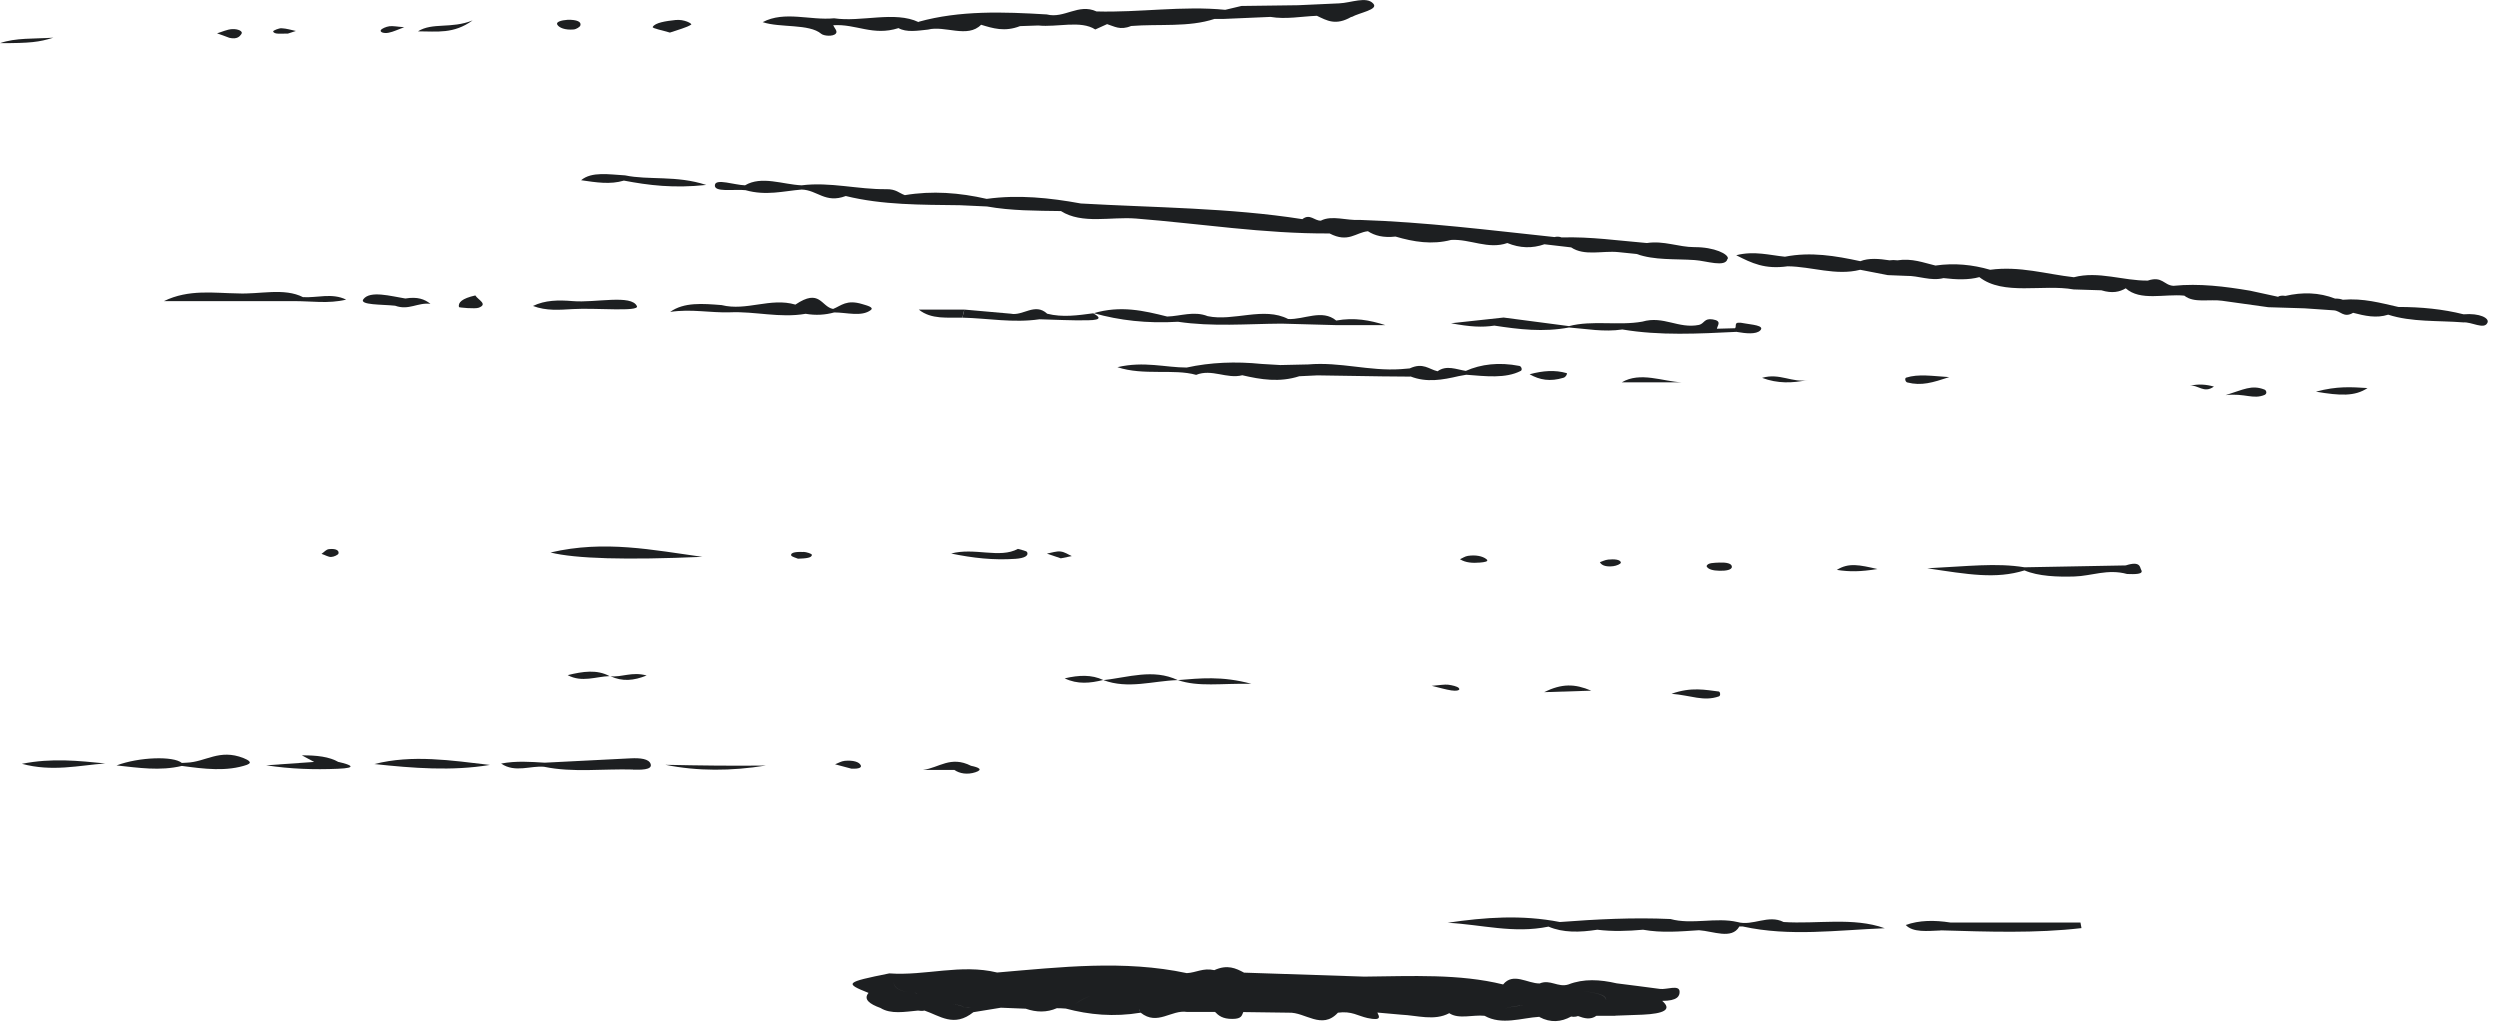 <?xml version="1.0" encoding="UTF-8"?> <svg xmlns="http://www.w3.org/2000/svg" width="201" height="83" viewBox="0 0 201 83" fill="none"> <g clip-path="url(#clip0_6_9815)"> <path d="M44.26 44.42C46.267 44.92 50.337 45.037 56.47 44.77C52.52 44.23 48.61 43.4 44.26 44.42Z" fill="#1D1F21"></path> <path d="M39.39 61.5C36.28 61.14 33.16 60.65 30.1 61.43C33.21 61.76 36.32 62.01 39.39 61.5Z" fill="#1D1F21"></path> <path d="M50.89 61.88C51.43 61.89 52.49 61.93 52.31 61.42C52.17 61.01 51.49 60.93 50.7 60.97C48.39 61.08 46.09 61.21 43.79 61.32C42.65 61.25 41.5 61.16 40.29 61.39C41.41 62.16 42.68 61.54 43.75 61.65C46.05 62.13 48.51 61.8 50.89 61.87V61.88Z" fill="#1D1F21"></path> <path d="M139.66 26.69C140.35 26.81 141.19 26.9 141.52 26.57C141.93 26.16 140.78 26.1 140.27 26C139.25 25.78 139.69 26.23 139.49 26.39C139.01 26.4 138.52 26.42 138.04 26.43C138.08 26.16 138.47 25.8 137.7 25.68C137.01 25.57 137.05 26 136.61 26.12C134.95 26.46 133.75 25.36 132.04 25.86C130.15 26.2 127.99 25.73 126.15 26.22C124.4 25.99 122.64 25.76 120.89 25.53L116.66 25.99C118.21 26.28 119.15 26.33 120.15 26.18C122.11 26.48 124.08 26.72 126.15 26.33C127.57 26.44 128.95 26.71 130.44 26.49C133.46 27 136.56 26.83 139.65 26.68L139.66 26.69Z" fill="#1D1F21"></path> <path d="M166.78 46.35C168.17 46.31 169.45 45.72 171.02 46.15C171.64 46.17 172.38 46.19 172.15 45.81C172.04 45.63 172.11 45.07 170.91 45.46C168.2 45.51 165.48 45.56 162.77 45.61C160.47 45.24 158.24 45.53 154.95 45.69C158.23 46.18 160.45 46.58 162.77 45.86C163.88 46.34 165.46 46.39 166.77 46.35H166.78Z" fill="#1D1F21"></path> <path d="M64.78 25.23C65.59 25.37 66.35 25.32 67.07 25.12C68.08 25.12 69.27 25.49 70.01 24.93C70.29 24.71 69.73 24.57 69.33 24.45C68.05 24.06 67.64 24.58 66.98 24.84C66.01 24.66 65.93 23.15 63.95 24.49C61.95 23.9 60.02 25.03 58.02 24.53C56.51 24.41 54.99 24.28 53.88 25.08C55.56 24.82 57.08 25.16 58.68 25.11C60.72 25.02 62.7 25.59 64.77 25.23H64.78Z" fill="#1D1F21"></path> <path d="M19.89 61.47C20.31 61.32 19.98 61.11 19.58 60.95C17.63 60.18 16.55 61.27 14.99 61.32C14.87 61.32 14.74 61.33 14.62 61.34C13.95 60.77 11.18 60.86 9.37 61.54C11.14 61.73 12.86 62 14.62 61.58C16.41 61.82 18.23 62.06 19.89 61.48V61.47Z" fill="#1D1F21"></path> <path d="M27.22 61.27C26.49 60.84 25.46 60.72 24.27 60.73C24.6 60.91 24.93 61.09 25.26 61.26C23.97 61.35 22.69 61.44 21.4 61.53C23.36 61.83 25.27 61.89 27.15 61.81C28.87 61.74 28.12 61.47 27.22 61.26V61.27Z" fill="#1D1F21"></path> <path d="M61.57 61.55C58.91 61.58 56.26 61.55 53.5 61.49C56.07 62.01 58.81 62 61.57 61.55Z" fill="#1D1F21"></path> <path d="M51.21 24.62C50.78 23.65 47.88 24.36 46.06 24.21C44.89 24.11 43.82 24.13 42.85 24.6C43.93 25.01 45 24.91 46.06 24.85C47.88 24.74 51.42 25.09 51.21 24.61V24.62Z" fill="#1D1F21"></path> <path d="M123.77 81.77C124.67 82.25 125.52 82.17 126.32 81.73C126.53 81.77 126.71 81.75 126.87 81.69C127.38 81.88 127.88 82.01 128.35 81.67H129.87C129.87 81.24 129.88 80.83 129.89 80.42C129.89 80.83 129.88 81.25 129.87 81.66C130.6 81.63 131.34 81.61 132.07 81.58C133.75 81.5 134.47 81.18 133.64 80.47C134.87 80.47 135.05 80.08 135.04 79.73C135.03 79.14 134 79.58 133.47 79.51C132.31 79.35 131.14 79.21 129.98 79.06C128.64 78.75 127.33 78.67 126.1 79.15C125.27 79.42 124.63 78.71 123.79 79.07C122.81 79.08 121.66 78.15 120.85 79.15C117.34 78.28 113.49 78.48 109.68 78.52C106.46 78.41 103.24 78.31 100.02 78.2C99.36 77.85 98.69 77.52 97.63 78C96.72 77.8 96.18 78.2 95.42 78.24C90.36 77.16 85.26 77.76 80.17 78.19C77.25 77.48 74.4 78.47 71.5 78.26C67.95 78.98 67.88 79.05 69.83 79.83C69.4 80.34 69.9 80.72 70.79 81.04C71.62 81.56 72.73 81.35 73.81 81.25C73.98 81.28 74.15 81.29 74.33 81.25C75.57 81.67 76.7 82.63 78.26 81.38C79 81.26 79.73 81.14 80.47 81.02C81.14 81.05 81.8 81.07 82.47 81.1C83.33 81.4 84.17 81.41 84.97 81.06C85.21 81.06 85.45 81.07 85.69 81.09C85.94 80.97 86.2 80.85 86.45 80.73C86.85 80.42 87.34 80.15 88.03 79.97C87.34 80.15 86.86 80.42 86.45 80.73C86.2 80.85 85.94 80.97 85.69 81.09C87.57 81.59 89.55 81.78 91.71 81.42C93.06 82.5 94.17 81.16 95.44 81.36C96.19 81.36 96.94 81.36 97.69 81.36C97.96 81.64 98.29 81.93 99.09 81.92C99.87 81.92 99.84 81.61 99.96 81.37C101.18 81.39 102.4 81.4 103.62 81.42C104.93 81.36 106.28 82.83 107.57 81.42C108.68 81.27 109.17 81.68 109.95 81.85C111.16 82.11 110.87 81.69 110.74 81.41C111.38 81.47 112.01 81.52 112.65 81.58C112.65 81.4 112.66 81.22 112.67 81.04C112.67 81.22 112.66 81.4 112.65 81.58C113.96 81.64 115.33 82.1 116.52 81.46L116.41 81.07C116.45 81.2 116.48 81.33 116.52 81.46C117.28 81.97 118.42 81.57 119.36 81.67C120.75 82.45 122.3 81.84 123.78 81.75L123.77 81.77ZM77.57 81.04C77.75 81.03 77.91 81.01 78.05 81C77.91 81.02 77.75 81.03 77.57 81.04C77.26 80.8 76.93 80.76 76.6 80.79C76.93 80.76 77.26 80.79 77.57 81.04ZM91.62 81.18L91.6 81.31V81.18H91.62ZM90.97 80.98C90.76 80.91 90.54 80.85 90.33 80.79C90.54 80.85 90.76 80.92 90.97 80.98C91.1 80.89 91.21 80.8 91.35 80.71C91.21 80.8 91.09 80.89 90.97 80.98ZM74.82 80.66C74.51 80.27 74.41 79.82 73.02 79.78C71.97 79.59 71.88 79.24 71.82 78.88C71.88 79.24 71.98 79.59 73.02 79.78C74.4 79.82 74.5 80.28 74.82 80.66ZM116.41 79.8C116.59 79.8 116.76 79.81 116.91 79.83C116.76 79.81 116.6 79.8 116.41 79.8ZM129.13 80.38C129.05 79.83 127.77 79.8 126.9 79.59C127.77 79.8 129.06 79.83 129.13 80.37V80.38ZM126.95 80.74C126.54 80.56 126.2 80.51 125.91 80.52C126.2 80.52 126.54 80.57 126.95 80.74ZM120.96 81.1C121.47 80.93 121.98 80.85 122.49 80.86C121.98 80.86 121.47 80.93 120.96 81.1Z" fill="#1D1F21"></path> <path d="M1.76 61.41C4.18 62.07 6.34 61.54 8.46 61.38C6.32 61.17 4.18 60.93 1.76 61.41Z" fill="#1D1F21"></path> <path d="M88.71 54.68C90.7 55.43 92.69 54.74 94.69 54.68C92.7 53.74 90.71 54.47 88.71 54.68Z" fill="#1D1F21"></path> <path d="M76.45 44.5C78.24 44.87 79.87 45.05 81.64 44.93C82.37 44.88 82.72 44.68 82.58 44.39C82.53 44.29 82.1 44.21 81.84 44.13C80.38 44.93 78.34 43.99 76.45 44.51V44.5Z" fill="#1D1F21"></path> <path d="M138.21 55.6C137.12 55.47 135.99 55.21 134.39 55.78C135.98 55.91 136.96 56.42 138.2 55.99C138.36 55.93 138.3 55.62 138.21 55.61V55.6Z" fill="#1D1F21"></path> <path d="M130.39 30.74H135.21C133.68 30.67 131.87 29.86 130.39 30.74Z" fill="#1D1F21"></path> <path d="M100.62 54.98C98.23 54.33 96.46 54.54 94.7 54.68C96.37 55.25 98.16 54.93 100.62 54.98Z" fill="#1D1F21"></path> <path d="M190.35 31.2C189.05 31.12 187.91 31.03 186.2 31.49C188.14 31.82 189.33 31.88 190.35 31.2Z" fill="#1D1F21"></path> <path d="M156.03 74.8C159.85 74.91 163.67 75.05 167.35 74.62C167.32 74.47 167.29 74.32 167.27 74.17H156.81C155.52 73.97 154.3 73.98 153.22 74.37C153.81 74.99 154.96 74.85 156.03 74.81V74.8Z" fill="#1D1F21"></path> <path d="M153.26 30.36C153.12 30.4 153.18 30.71 153.35 30.75C154.5 31.04 155.38 30.76 156.72 30.32C155.32 30.23 154.25 30.05 153.26 30.36Z" fill="#1D1F21"></path> <path d="M38.23 23.75C37.12 24 36.82 24.33 36.9 24.69C36.91 24.73 38.21 24.85 38.49 24.74C39.25 24.45 38.45 24.12 38.22 23.76L38.23 23.75Z" fill="#1D1F21"></path> <path d="M73.87 24.89C74.88 25.71 76.22 25.51 77.38 25.54C77.43 25.32 77.48 25.11 77.53 24.89H73.87Z" fill="#1D1F21"></path> <path d="M87.9 25.18H87.94C87.94 25.18 87.88 25.16 87.86 25.15L87.91 25.18H87.9Z" fill="#1D1F21"></path> <path d="M84.19 25.22C83.21 24.31 82.24 25.43 81.26 25.22C80.02 25.11 78.77 25 77.53 24.89C77.48 25.11 77.43 25.32 77.38 25.54C79.44 25.59 81.47 25.98 83.57 25.67C84.87 25.7 86.18 25.78 87.48 25.75C88.71 25.73 88.36 25.45 87.89 25.19C86.66 25.35 85.44 25.54 84.18 25.22H84.19Z" fill="#1D1F21"></path> <path d="M141.67 30.38C142.92 30.85 144.11 30.81 145.35 30.55C144.12 30.81 143.09 29.96 141.67 30.38Z" fill="#1D1F21"></path> <path d="M124.14 55.65C125.71 55.6 126.69 55.57 127.94 55.53C126.59 54.96 125.58 54.95 124.14 55.65Z" fill="#1D1F21"></path> <path d="M125.71 30.37C125.91 30.31 126.04 30.02 125.96 30C125.01 29.73 124.07 29.8 122.98 30.09C123.79 30.55 124.63 30.7 125.71 30.37Z" fill="#1D1F21"></path> <path d="M107.43 25.77C106.3 24.83 104.85 25.71 103.57 25.65C101.61 24.63 99.18 25.86 97.1 25.42C95.99 24.98 94.92 25.42 93.84 25.45C91.97 24.98 90.1 24.54 87.94 25.18C89.99 25.76 92.23 26.02 94.71 25.87C97.45 26.28 100.25 26.04 103.03 26.02C104.49 26.06 105.95 26.1 107.42 26.14H111.38C110.14 25.74 108.88 25.51 107.44 25.77H107.43Z" fill="#1D1F21"></path> <path d="M119.5 44.95C119.19 44.71 118.65 44.6 118.03 44.69C117.77 44.73 117.6 44.87 117.38 44.96C117.84 45.25 118.4 45.28 119 45.23C119.33 45.2 119.76 45.15 119.5 44.95Z" fill="#1D1F21"></path> <path d="M85.6 54.54C86.64 55.04 87.66 54.93 88.7 54.67C87.76 54.23 86.75 54.27 85.6 54.54Z" fill="#1D1F21"></path> <path d="M34.61 24.43C34.13 24.05 33.57 23.84 32.59 24C31.41 23.81 29.77 23.34 29.22 24.05C28.84 24.54 30.79 24.47 31.77 24.58C32.88 24.98 33.57 24.3 34.62 24.43H34.61Z" fill="#1D1F21"></path> <path d="M24.38 23.9C22.85 23.11 20.87 23.68 19.11 23.59C17.23 23.57 15.18 23.23 13.18 24.21H23.6C24.97 24.2 26.41 24.44 27.83 24.09C26.7 23.53 25.48 23.96 24.38 23.89V23.9Z" fill="#1D1F21"></path> <path d="M139.24 45.56C139.24 45.3 138.8 45.21 138.26 45.23C137.81 45.25 137.26 45.24 137.21 45.53C137.32 45.77 137.71 45.88 138.25 45.89C138.79 45.9 139.24 45.82 139.25 45.56H139.24Z" fill="#1D1F21"></path> <path d="M45.64 54.28C46.79 54.9 47.92 54.39 49.01 54.36C47.98 53.81 46.87 53.98 45.64 54.28Z" fill="#1D1F21"></path> <path d="M182.1 31.73C182.27 31.66 182.24 31.39 182.06 31.32C181.03 30.92 180.39 31.32 178.94 31.77C180.51 31.59 181.14 32.15 182.1 31.74V31.73Z" fill="#1D1F21"></path> <path d="M78.07 61.57C76.43 60.74 75.5 61.73 74.22 61.9H76.73C77.15 62.2 77.78 62.3 78.42 62.09C79.09 61.87 78.66 61.69 78.07 61.57Z" fill="#1D1F21"></path> <path d="M64.59 44.38C64.16 44.36 63.55 44.38 63.61 44.65C63.63 44.76 64.01 44.85 64.16 44.92C64.8 44.9 65.3 44.85 65.27 44.6C65.27 44.52 64.84 44.38 64.59 44.37V44.38Z" fill="#1D1F21"></path> <path d="M49.04 54.36H49.03C49.03 54.36 49.06 54.37 49.08 54.37C49.07 54.37 49.06 54.37 49.04 54.36Z" fill="#1D1F21"></path> <path d="M51.99 54.31C50.8 53.98 50 54.47 49.08 54.37C50.05 54.81 50.94 54.73 51.99 54.31Z" fill="#1D1F21"></path> <path d="M27.21 44.5C27.28 44.3 27.07 44.08 26.45 44.15C26.21 44.18 26.09 44.37 25.85 44.53C26.15 44.63 26.41 44.79 26.62 44.78C26.86 44.77 27.18 44.61 27.22 44.5H27.21Z" fill="#1D1F21"></path> <path d="M130.32 45.24C130.3 44.98 129.78 44.94 129.3 44.99C129.03 45.02 128.82 45.14 128.63 45.2C128.79 45.51 129.23 45.58 129.71 45.52C129.96 45.49 130.32 45.34 130.31 45.24H130.32Z" fill="#1D1F21"></path> <path d="M139.83 74.49H140.12C143.9 75.32 147.71 74.78 151.53 74.63C149.01 73.72 146.09 74.31 143.4 74.13C142.17 73.5 140.92 74.48 139.69 74.13C137.98 73.73 136.01 74.36 134.31 73.89C131.31 73.75 128.35 73.91 125.41 74.13C122.35 73.53 119.37 73.75 116.39 74.19C119.11 74.33 121.7 75.08 124.5 74.5C125.66 75 127.01 74.97 128.42 74.75C129.65 74.9 130.87 74.86 132.1 74.75C133.59 75.02 135.09 74.89 136.6 74.79C137.76 74.87 139.23 75.55 139.83 74.51V74.49Z" fill="#1D1F21"></path> <path d="M138.92 20.8C139 20.44 137.84 19.86 136.23 19.87C134.96 19.87 133.77 19.33 132.41 19.54C130.13 19.35 127.87 19.02 125.56 19.09C125.37 19.02 125.17 19.01 124.98 19.06C119.78 18.51 114.6 17.85 109.3 17.68C108.28 17.75 107.08 17.28 106.2 17.74C105.69 17.77 105.32 17.14 104.71 17.62C98.85 16.7 92.85 16.7 86.9 16.36C84.39 15.9 81.87 15.64 79.33 15.99C77.14 15.49 74.95 15.32 72.75 15.69C72.27 15.52 72.05 15.2 71.26 15.21C68.99 15.24 66.72 14.61 64.45 14.9C62.92 14.83 61.23 14.11 59.9 14.9C59.04 14.87 57.57 14.34 57.48 14.86C57.36 15.5 59.03 15.19 59.94 15.29C61.6 15.76 62.98 15.36 64.46 15.24C65.72 15.28 66.35 16.38 68 15.76C70.96 16.49 74.07 16.46 77.17 16.5C77.9 16.53 78.63 16.57 79.35 16.6C81.31 16.95 83.31 16.94 85.3 16.97C87 18.05 89.32 17.41 91.32 17.57C96.51 17.98 101.63 18.8 106.9 18.77C108.4 19.55 108.98 18.7 109.98 18.59C110.53 18.95 111.23 19.13 112.2 19.02C113.66 19.45 115.14 19.69 116.67 19.29C118.19 19.2 119.65 20.08 121.19 19.54C122.21 19.96 123.2 19.98 124.17 19.64C124.89 19.72 125.61 19.8 126.32 19.89C127.39 20.61 128.85 20.14 130.11 20.27L131.58 20.42C133.01 20.94 134.69 20.8 136.26 20.91C137.18 20.97 138.74 21.53 138.89 20.81L138.92 20.8ZM107.04 18.12C106.82 18.19 106.63 18.24 106.45 18.27C106.63 18.24 106.83 18.19 107.04 18.12Z" fill="#1D1F21"></path> <path d="M56.78 14.87C54.39 14.08 52.15 14.5 50.26 14.1C48.98 14.03 47.57 13.77 46.72 14.49C47.95 14.67 49.07 14.85 50.16 14.52C52.16 14.9 54.16 15.15 56.79 14.87H56.78Z" fill="#1D1F21"></path> <path d="M199.99 25.95C200.17 25.58 199.37 25.16 198.07 25.27C196.41 24.85 194.65 24.68 192.83 24.68C191.4 24.36 190.02 23.96 188.36 24.1C188.18 24.03 187.97 24 187.75 24.01C186.44 23.5 185.11 23.48 183.75 23.79C183.49 23.75 183.29 23.77 183.15 23.86C182.4 23.7 181.65 23.53 180.9 23.37C178.87 23.03 176.83 22.77 174.74 22.98C173.96 22.93 173.86 22.17 172.68 22.56C170.7 22.58 168.72 21.77 166.74 22.29C164.51 22.04 162.38 21.37 160.01 21.69C158.6 21.28 157.14 21.13 155.61 21.35C154.64 21.12 153.74 20.75 152.55 20.93C152.33 20.9 152.12 20.9 151.92 20.93C151.07 20.8 150.26 20.73 149.57 21C147.58 20.57 145.58 20.23 143.51 20.64C142.29 20.52 141.04 20.15 139.59 20.52C140.85 21.16 141.89 21.67 143.73 21.41C145.67 21.43 147.6 22.19 149.56 21.69C150.3 21.83 151.04 21.97 151.78 22.12L153.27 22.18C154.27 22.16 155.23 22.62 156.26 22.36C157.28 22.48 158.27 22.52 159.14 22.28C161.07 23.79 164.25 22.83 166.72 23.27C167.46 23.29 168.21 23.32 168.95 23.34C169.83 23.61 170.42 23.47 170.91 23.18C172.08 24.23 174.03 23.61 175.62 23.77C176.38 24.39 177.65 24.04 178.65 24.18C179.89 24.35 181.13 24.52 182.37 24.7C183.34 24.73 184.32 24.76 185.29 24.79C186.07 24.84 186.85 24.9 187.62 24.95C188.17 24.97 188.43 25.6 189.19 25.15C190.12 25.39 191.06 25.61 192.01 25.3C193.89 25.91 196.02 25.76 198.05 25.92C198.72 25.87 199.71 26.51 199.98 25.97L199.99 25.95Z" fill="#1D1F21"></path> <path d="M85.29 44.89C85.61 44.83 85.89 44.77 86.17 44.71C85.87 44.58 85.62 44.38 85.26 44.34C84.96 44.3 84.54 44.44 84.17 44.51C84.52 44.63 84.87 44.75 85.29 44.89Z" fill="#1D1F21"></path> <path d="M147.68 45.82C148.72 45.98 149.58 45.97 150.95 45.75C149.5 45.42 148.64 45.22 147.68 45.82Z" fill="#1D1F21"></path> <path d="M69.21 61.54C69.09 61.25 68.58 61.11 67.92 61.17C67.63 61.2 67.4 61.35 67.14 61.45C67.62 61.58 68.1 61.71 68.45 61.8C69.12 61.83 69.27 61.69 69.21 61.54Z" fill="#1D1F21"></path> <path d="M108.67 1.37C109.3 1.01 110.86 0.78 110.41 0.29C109.87 -0.32 108.62 0.23 107.67 0.27C106.57 0.32 105.47 0.37 104.37 0.42C102.85 0.44 101.33 0.46 99.81 0.48C99.38 0.58 98.94 0.69 98.51 0.79C95.1 0.45 91.6 1.02 88.16 0.92C86.7 0.25 85.57 1.52 84.16 1.16C80.66 0.95 77.18 0.83 73.86 1.75V1.78C71.94 0.86 69.23 1.8 67.06 1.47C65.15 1.66 63.08 0.85 61.32 1.78C62.7 2.25 65.06 1.89 66.03 2.72C66.23 2.89 66.97 2.96 67.2 2.7C67.37 2.51 67.08 2.25 66.99 2.03C68.82 1.9 70.18 2.92 72.24 2.26C72.88 2.62 73.76 2.47 74.61 2.38C75.96 2.03 77.8 3.1 78.88 1.99C79.83 2.28 80.78 2.58 82.01 2.1L83.48 2.05C84.98 2.21 86.9 1.61 88.06 2.37C88.38 2.23 88.69 2.09 89.01 1.94C89.58 2.11 90.05 2.46 90.94 2.09C93.18 1.91 95.57 2.21 97.65 1.52H98.42C99.66 1.46 100.91 1.41 102.15 1.36C103.38 1.57 104.63 1.32 105.88 1.27C106.68 1.65 107.39 2.09 108.66 1.35L108.67 1.37Z" fill="#1D1F21"></path> <path d="M0 3.47C2.46 3.47 3.11 3.39 4.29 3.03C2.72 3.13 1.26 3.03 0 3.47Z" fill="#1D1F21"></path> <path d="M55.57 1.98C55.68 1.91 55.01 1.53 54.31 1.61C53.56 1.69 52.66 1.82 52.48 2.17C52.42 2.28 53.31 2.45 53.86 2.62C54.52 2.39 55.2 2.22 55.57 1.98Z" fill="#1D1F21"></path> <path d="M38 1.64C36.26 2.34 34.79 1.78 33.6 2.52C35.16 2.52 36.46 2.75 38 1.64Z" fill="#1D1F21"></path> <path d="M46.66 2.05C46.76 1.75 46.39 1.58 45.65 1.59C45.09 1.63 44.67 1.77 44.81 1.99C44.96 2.23 45.42 2.43 46.12 2.37C46.34 2.35 46.63 2.16 46.66 2.05Z" fill="#1D1F21"></path> <path d="M19.4 2.74C19.58 2.51 19.13 2.32 18.68 2.34C18.26 2.36 17.86 2.56 17.45 2.68C17.76 2.79 18.08 2.9 18.44 3.04C19.08 3.19 19.28 2.91 19.4 2.75V2.74Z" fill="#1D1F21"></path> <path d="M21.96 2.52C22.03 2.79 22.61 2.69 23.15 2.7C23.32 2.64 23.55 2.57 23.79 2.49C23.41 2.41 23.04 2.29 22.63 2.27C22.44 2.26 21.95 2.45 21.96 2.53V2.52Z" fill="#1D1F21"></path> <path d="M32.52 2.19C31.94 2.15 31.58 2.07 31.31 2.11C31.03 2.15 30.69 2.3 30.62 2.42C30.52 2.59 30.88 2.71 31.25 2.63C31.65 2.55 31.97 2.38 32.52 2.18V2.19Z" fill="#1D1F21"></path> <path d="M178 31.08C177.38 30.91 176.75 30.85 176.06 31.02C176.74 30.91 177.18 31.67 178 31.08Z" fill="#1D1F21"></path> <path d="M113.39 30.26C114.7 30.78 115.99 30.54 117.28 30.24C117.49 30.21 117.7 30.17 117.89 30.13C119.45 30.25 121.05 30.45 122.27 29.82C122.42 29.74 122.32 29.45 122.16 29.42C120.51 29.1 119.07 29.28 117.85 29.82C117.08 29.7 116.3 29.33 115.58 29.85C114.88 29.69 114.42 29.12 113.34 29.62C113.1 29.64 112.87 29.66 112.63 29.68C110.06 29.85 107.76 29.08 105.18 29.3C104.43 29.32 103.69 29.33 102.94 29.35C102.44 29.32 101.93 29.29 101.43 29.26C99.34 29.05 97.32 29.13 95.41 29.55C93.69 29.55 91.99 29.02 89.84 29.52C91.93 30.22 94.38 29.63 96.17 30.14C97.43 29.63 98.63 30.49 99.88 30.17L100.71 29.87C100.43 29.97 100.15 30.07 99.88 30.17C101.38 30.52 102.88 30.76 104.46 30.25L105.92 30.18L111.12 30.26C111.88 30.26 112.64 30.27 113.4 30.28L113.39 30.26Z" fill="#1D1F21"></path> <path d="M117.28 55.31C117.16 55.19 116.76 55.09 116.43 55.05C116.15 55.02 115.8 55.08 115.11 55.14C115.85 55.32 116.24 55.44 116.69 55.51C117.04 55.57 117.48 55.52 117.28 55.31Z" fill="#1D1F21"></path> </g> <defs> <clipPath id="clip0_6_9815"> <rect width="200.01" height="82.1" fill="white"></rect> </clipPath> </defs> </svg> 